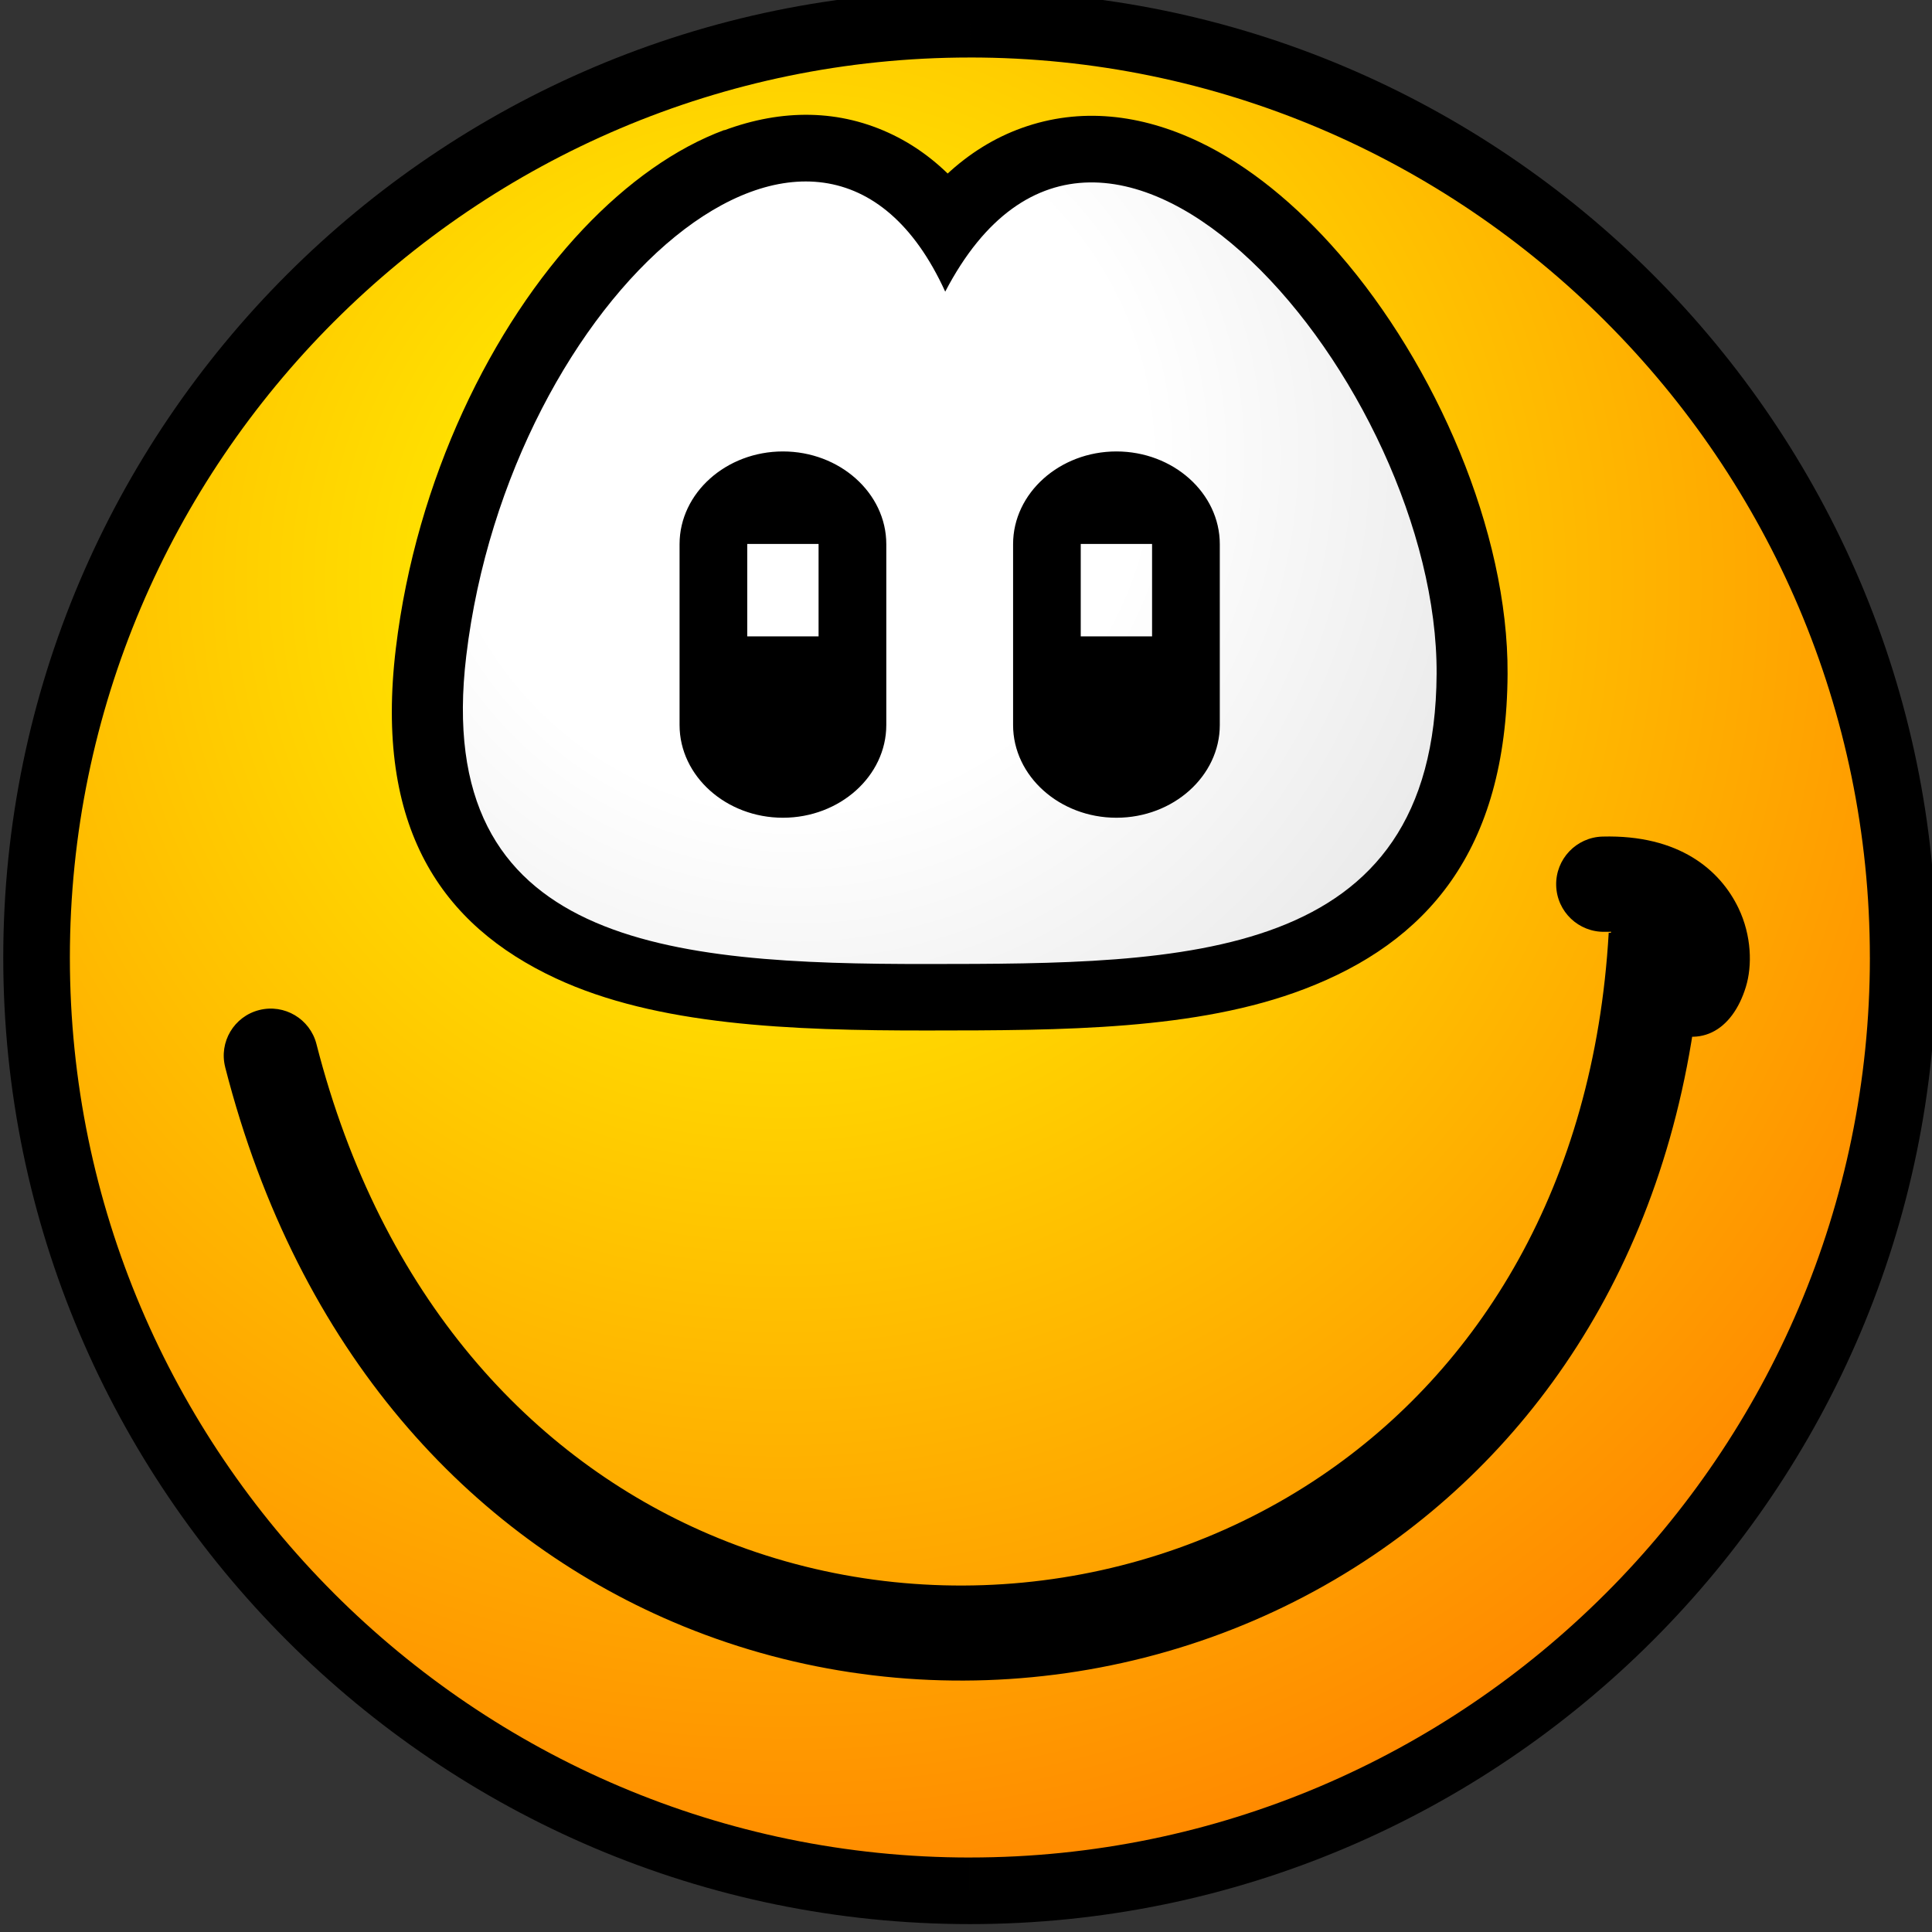 <?xml version="1.0" encoding="UTF-8"?>
<svg width="32.106mm" height="32.106mm" version="1.1" viewBox="0 0 32.106 32.106" xmlns="http://www.w3.org/2000/svg" xmlns:cc="http://creativecommons.org/ns#" xmlns:dc="http://purl.org/dc/elements/1.1/" xmlns:rdf="http://www.w3.org/1999/02/22-rdf-syntax-ns#">
<rect x="0" y="0" width="32.106" height="32.106" fill="#333333" stroke="none"/>
<defs>
<radialGradient id="b" cx="0" cy="0" r=".92" gradientTransform="matrix(87.874 0 0 87.874 281.76 690.8)" gradientUnits="userSpaceOnUse">
<stop stop-color="#ff0" offset="0"/>
<stop stop-color="#f60" offset="1"/>
</radialGradient>
<radialGradient id="a" cx="0" cy="0" r=".84" gradientTransform="matrix(45.84 0 0 45.84 282.27 696.86)" gradientUnits="userSpaceOnUse">
<stop stop-color="#fff" offset="0"/>
<stop stop-color="#fff" offset=".43"/>
<stop stop-color="#e5e5e5" offset="1"/>
</radialGradient>
</defs>
<g transform="translate(-89.78 -132.11)">
<g transform="matrix(.353 0 0 -.353 3.333 385.67)">
<path d="m290.55 717.17c24.2 0 43.937-19.737 43.937-43.937 0-24.2-19.737-43.937-43.937-43.937-24.2 0-43.937 19.737-43.937 43.937 0 24.2 19.737 43.937 43.937 43.937" fill="url(#b)" fill-rule="evenodd"/>
<path d="m290.55 718.73h2e-3v-3.136h-2e-3zm2e-3 0c12.532-6e-4 23.909-5.111 32.151-13.354l-2.217-2.217c-7.675 7.675-18.268 12.435-29.934 12.435zm32.151-13.354c8.241-8.241 13.351-19.617 13.352-32.147h-3.136c-8e-4 11.665-4.759 22.255-12.434 29.93zm13.352-32.147v-4e-3h-3.136v4e-3zm0-4e-3v-2e-3h-3.136v2e-3zm0-2e-3c-5e-4 -12.532-5.111-23.909-13.353-32.151l-2.217 2.217c7.675 7.675 12.435 18.267 12.435 29.933zm-13.353-32.151c-8.242-8.241-19.617-13.351-32.147-13.352v3.136c11.665 8e-4 22.255 4.759 29.93 12.434zm-32.147-13.352h-4e-3v3.136h4e-3zm-4e-3 0h-2e-3v3.136h2e-3zm-2e-3 0c-12.532 6e-4 -23.909 5.111-32.151 13.353l2.217 2.217c7.675-7.675 18.268-12.435 29.934-12.435zm-32.151 13.353c-8.241 8.242-13.351 19.617-13.352 32.147h3.136c9e-4 -11.664 4.759-22.255 12.434-29.93zm-13.352 32.147v4e-3h3.136v-4e-3zm0 4e-3v2e-3h3.136v-2e-3zm0 2e-3c6e-4 12.532 5.112 23.909 13.354 32.151l2.217-2.217c-7.675-7.675-12.435-18.268-12.435-29.934zm13.354 32.151c8.241 8.241 19.617 13.351 32.147 13.352v-3.136c-11.664-8e-4 -22.255-4.759-29.93-12.434zm32.147 13.352h4e-3v-3.136h-4e-3"/>
<path d="m286.4 705.94c1.779 3.41 4.058 5.426 6.6 6.337l2.376-5.846c-1.012-0.363-2.032-1.379-2.997-3.23zm6.6 6.337c2.757 0.988 5.604 0.649 8.343-0.654l-3.029-5.577c-1.08 0.514-2.096 0.686-2.939 0.384zm8.343-0.654c2.324-1.106 4.577-2.955 6.581-5.26l-5.169-3.938c-1.421 1.634-2.945 2.911-4.44 3.622zm6.581-5.26c4.546-5.228 7.976-13.085 7.94-19.784h-6.683c0.028 5.317-2.747 11.615-6.426 15.846zm7.94-19.784c-0.045-8.393-3.842-12.651-9.563-14.838l-2.506 5.797c3.22 1.231 5.359 3.801 5.387 9.041zm-9.563-14.838c-5.076-1.941-11.374-1.949-17.75-1.953v6.262c5.725 4e-3 11.378 0.011 15.244 1.489zm-17.75-1.953c-6.467-5e-3 -12.742 0.239-17.498 2.457l2.976 5.602c3.481-1.623 8.88-1.801 14.522-1.797zm-17.498 2.457c-5.382 2.51-8.539 7.084-7.526 15.528l6.631-0.685c-0.626-5.224 1.017-7.911 3.871-9.242zm-7.526 15.528c0.956 7.972 4.536 15.218 8.819 19.744l4.986-4.134c-3.465-3.663-6.375-9.632-7.174-16.295zm8.819 19.744c2.077 2.195 4.353 3.813 6.646 4.663l2.428-5.846c-1.33-0.493-2.733-1.518-4.088-2.951zm9.074-1.171v-0.012l-1.214 2.923zm-2.428 5.822c2.707 1.004 5.431 1.008 7.955-0.225l-3.081-5.553c-0.686 0.335-1.53 0.295-2.446-0.045zm7.955-0.225c2.201-1.074 4.106-3.071 5.509-6.149l-6.135-2.446c-0.748 1.641-1.587 2.619-2.455 3.043zm5.431-8.742c-1.233-2.364-4.955-2.269-6.056 0.147l3.067 1.223"/>
<path d="m289.39 704.57c7.489 14.357 23.206-4.506 23.133-17.991-0.073-13.634-11.87-13.652-23.972-13.661-12.109-9e-3 -23.348 0.843-21.708 14.512 2.026 16.9 16.681 30.01 22.547 17.14" fill="url(#a)" fill-rule="evenodd"/>
<path d="m281.75 696.94c2.617 0 4.758-1.916 4.758-4.257v-8.514c0-2.341-2.141-4.257-4.758-4.257-2.617 0-4.758 1.916-4.758 4.257v8.514c0 2.341 2.141 4.257 4.758 4.257zm-1.788-4.14h3.574v-4.566h-3.574z" fill-rule="evenodd" stroke="#000" stroke-miterlimit="10" stroke-width=".216"/>
<path d="m297.45 696.94c2.617 0 4.758-1.916 4.758-4.257v-8.514c0-2.341-2.141-4.257-4.758-4.257-2.617 0-4.757 1.916-4.757 4.257v8.514c0 2.341 2.141 4.257 4.757 4.257zm-1.788-4.14h3.574v-4.566h-3.574z" fill-rule="evenodd" stroke="#000" stroke-miterlimit="10" stroke-width=".216"/>
<path d="m259.79 669.15c-0.303 1.185-1.511 1.902-2.697 1.6-1.186-0.301-1.902-1.507-1.598-2.692zm-4.296-1.092c3.443-13.455 11.556-22.043 21.079-26.112l1.713 4.122c-8.327 3.558-15.441 11.142-18.496 23.082zm21.079-26.112c5.388-2.302 11.222-3.148 16.913-2.601l-0.427 4.454c-4.975-0.478-10.071 0.259-14.773 2.269zm16.913-2.601c5.695 0.546 11.251 2.486 16.078 5.751l-2.476 3.719c-4.21-2.847-9.058-4.539-14.03-5.016zm16.078 5.751c8.486 5.739 14.717 15.544 15.49 29.042l-4.429 0.253c-0.684-11.939-6.128-20.565-13.537-25.576zm15.49 29.042c0.124 2.159-4.917 1.643-4.358-0.445l2.144 0.572zm-4.358-0.445c0.539-2.016 1.362-3.153 2.176-3.657l2.306 3.804c-0.049 0.03 0.01 0.232-0.194 0.997zm2.176-3.657c1.986-1.23 3.577-0.262 4.21 1.806l-4.239 1.327c-0.304-0.992 3.493-0.045 2.336 0.671zm4.21 1.806c0.305 0.996 0.272 2.413-0.346 3.703l-3.993-1.932c0.098-0.205 0.124-0.365 0.1-0.444zm-0.346 3.703c-0.866 1.807-2.803 3.466-6.4 3.372l0.115-4.483c1.427 0.037 2.076-0.371 2.292-0.821zm-6.4 3.372c-1.238-0.032-2.216-1.063-2.184-2.3 0.032-1.238 1.061-2.215 2.299-2.183"/>
</g>
</g>
</svg>
